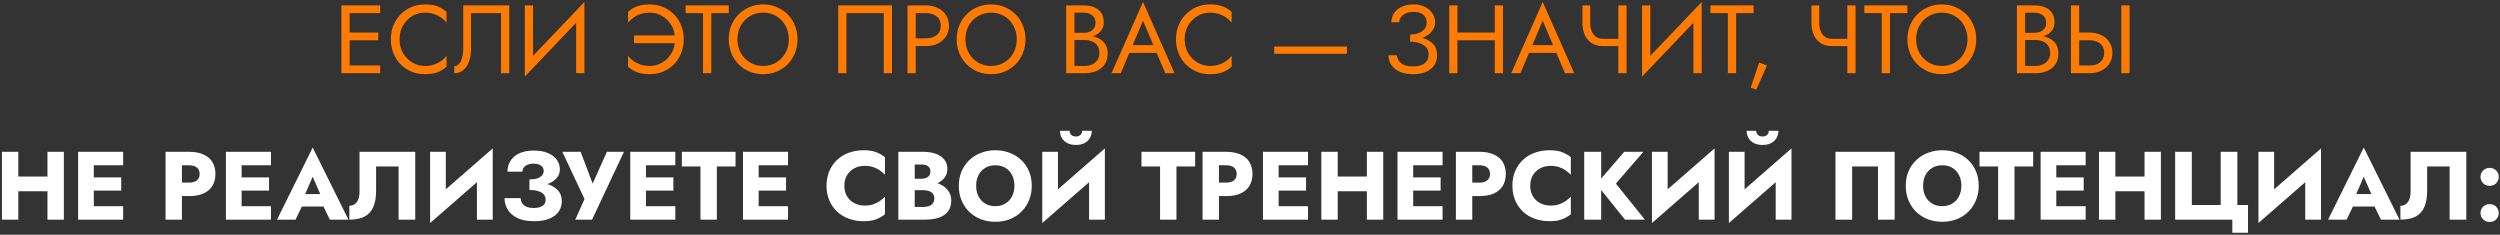 <?xml version="1.0" encoding="UTF-8"?> <svg xmlns="http://www.w3.org/2000/svg" width="1161" height="109" viewBox="0 0 1161 109" fill="none"><rect x="0" y="0" width="1161" height="109" fill="#333333" stroke="none"/> <path d="M160.671 34H176.556V30.4H160.671V34ZM160.671 6.1H176.556V2.5H160.671V6.1ZM160.671 18.7H175.656V15.1H160.671V18.7ZM158.556 2.5V34H162.381V2.5H158.556ZM185.547 18.25C185.547 15.79 186.087 13.645 187.167 11.815C188.277 9.955 189.717 8.5 191.487 7.45C193.257 6.4 195.177 5.875 197.247 5.875C198.747 5.875 200.112 6.07 201.342 6.46C202.602 6.85 203.742 7.405 204.762 8.125C205.782 8.815 206.652 9.625 207.372 10.555V5.515C206.052 4.345 204.612 3.475 203.052 2.905C201.492 2.335 199.557 2.05 197.247 2.05C195.057 2.05 193.002 2.455 191.082 3.265C189.192 4.045 187.527 5.17 186.087 6.64C184.647 8.08 183.522 9.79 182.712 11.77C181.902 13.75 181.497 15.91 181.497 18.25C181.497 20.59 181.902 22.75 182.712 24.73C183.522 26.71 184.647 28.435 186.087 29.905C187.527 31.345 189.192 32.47 191.082 33.28C193.002 34.06 195.057 34.45 197.247 34.45C199.557 34.45 201.492 34.165 203.052 33.595C204.612 33.025 206.052 32.155 207.372 30.985V25.945C206.652 26.875 205.782 27.7 204.762 28.42C203.742 29.11 202.602 29.65 201.342 30.04C200.112 30.43 198.747 30.625 197.247 30.625C195.177 30.625 193.257 30.1 191.487 29.05C189.717 28 188.277 26.545 187.167 24.685C186.087 22.825 185.547 20.68 185.547 18.25ZM236.512 2.5H215.137V22.3C215.137 23.5 215.047 24.61 214.867 25.63C214.687 26.65 214.417 27.55 214.057 28.33C213.697 29.08 213.262 29.665 212.752 30.085C212.242 30.505 211.642 30.715 210.952 30.715V34C212.662 34 214.087 33.505 215.227 32.515C216.397 31.525 217.267 30.205 217.837 28.555C218.437 26.905 218.737 25.12 218.737 23.2V6.1H232.687V34H236.512V2.5ZM271.172 6.775L271.397 0.925L243.947 29.725L243.722 35.575L271.172 6.775ZM247.547 2.5H243.722V35.575L247.547 30.625V2.5ZM271.397 0.925L267.572 5.875V34H271.397V0.925ZM294.445 20.05H313.48V16.45H294.445V20.05ZM313.48 18.25C313.48 20.68 312.94 22.825 311.86 24.685C310.78 26.545 309.34 28 307.54 29.05C305.77 30.1 303.85 30.625 301.78 30.625C300.31 30.625 298.945 30.43 297.685 30.04C296.425 29.65 295.285 29.11 294.265 28.42C293.275 27.7 292.405 26.875 291.655 25.945V30.985C292.975 32.155 294.415 33.025 295.975 33.595C297.565 34.165 299.5 34.45 301.78 34.45C303.97 34.45 306.01 34.06 307.9 33.28C309.82 32.47 311.5 31.345 312.94 29.905C314.38 28.435 315.505 26.71 316.315 24.73C317.125 22.75 317.53 20.59 317.53 18.25C317.53 15.91 317.125 13.75 316.315 11.77C315.505 9.79 314.38 8.08 312.94 6.64C311.5 5.17 309.82 4.045 307.9 3.265C306.01 2.455 303.97 2.05 301.78 2.05C299.5 2.05 297.565 2.335 295.975 2.905C294.415 3.475 292.975 4.345 291.655 5.515V10.555C292.405 9.625 293.275 8.815 294.265 8.125C295.285 7.405 296.425 6.85 297.685 6.46C298.945 6.07 300.31 5.875 301.78 5.875C303.85 5.875 305.77 6.4 307.54 7.45C309.34 8.5 310.78 9.955 311.86 11.815C312.94 13.645 313.48 15.79 313.48 18.25ZM318.399 6.1H326.499V34H330.324V6.1H338.424V2.5H318.399V6.1ZM342.475 18.25C342.475 15.88 342.985 13.765 344.005 11.905C345.055 10.045 346.48 8.575 348.28 7.495C350.08 6.415 352.12 5.875 354.4 5.875C356.71 5.875 358.75 6.415 360.52 7.495C362.32 8.575 363.73 10.045 364.75 11.905C365.8 13.765 366.325 15.88 366.325 18.25C366.325 20.62 365.8 22.735 364.75 24.595C363.73 26.455 362.32 27.925 360.52 29.005C358.75 30.085 356.71 30.625 354.4 30.625C352.12 30.625 350.08 30.085 348.28 29.005C346.48 27.925 345.055 26.455 344.005 24.595C342.985 22.735 342.475 20.62 342.475 18.25ZM338.425 18.25C338.425 20.53 338.815 22.66 339.595 24.64C340.405 26.62 341.53 28.345 342.97 29.815C344.41 31.255 346.105 32.395 348.055 33.235C350.005 34.045 352.12 34.45 354.4 34.45C356.71 34.45 358.825 34.045 360.745 33.235C362.695 32.395 364.39 31.255 365.83 29.815C367.27 28.345 368.38 26.62 369.16 24.64C369.97 22.66 370.375 20.53 370.375 18.25C370.375 15.94 369.97 13.81 369.16 11.86C368.38 9.88 367.27 8.17 365.83 6.73C364.39 5.26 362.695 4.12 360.745 3.31C358.825 2.47 356.71 2.05 354.4 2.05C352.12 2.05 350.005 2.47 348.055 3.31C346.105 4.12 344.41 5.26 342.97 6.73C341.53 8.17 340.405 9.88 339.595 11.86C338.815 13.81 338.425 15.94 338.425 18.25ZM410.418 6.1V34H414.243V2.5H389.268V34H393.093V6.1H410.418ZM421.436 2.5V34H425.261V2.5H421.436ZM423.551 6.1H429.986C432.026 6.1 433.676 6.595 434.936 7.585C436.226 8.545 436.871 10 436.871 11.95C436.871 13.87 436.226 15.325 434.936 16.315C433.676 17.305 432.026 17.8 429.986 17.8H423.551V21.4H429.986C432.026 21.4 433.841 21.025 435.431 20.275C437.051 19.495 438.326 18.4 439.256 16.99C440.216 15.55 440.696 13.87 440.696 11.95C440.696 10 440.216 8.32 439.256 6.91C438.326 5.5 437.051 4.42 435.431 3.67C433.841 2.89 432.026 2.5 429.986 2.5H423.551V6.1ZM448.34 18.25C448.34 15.88 448.85 13.765 449.87 11.905C450.92 10.045 452.345 8.575 454.145 7.495C455.945 6.415 457.985 5.875 460.265 5.875C462.575 5.875 464.615 6.415 466.385 7.495C468.185 8.575 469.595 10.045 470.615 11.905C471.665 13.765 472.19 15.88 472.19 18.25C472.19 20.62 471.665 22.735 470.615 24.595C469.595 26.455 468.185 27.925 466.385 29.005C464.615 30.085 462.575 30.625 460.265 30.625C457.985 30.625 455.945 30.085 454.145 29.005C452.345 27.925 450.92 26.455 449.87 24.595C448.85 22.735 448.34 20.62 448.34 18.25ZM444.29 18.25C444.29 20.53 444.68 22.66 445.46 24.64C446.27 26.62 447.395 28.345 448.835 29.815C450.275 31.255 451.97 32.395 453.92 33.235C455.87 34.045 457.985 34.45 460.265 34.45C462.575 34.45 464.69 34.045 466.61 33.235C468.56 32.395 470.255 31.255 471.695 29.815C473.135 28.345 474.245 26.62 475.025 24.64C475.835 22.66 476.24 20.53 476.24 18.25C476.24 15.94 475.835 13.81 475.025 11.86C474.245 9.88 473.135 8.17 471.695 6.73C470.255 5.26 468.56 4.12 466.61 3.31C464.69 2.47 462.575 2.05 460.265 2.05C457.985 2.05 455.87 2.47 453.92 3.31C451.97 4.12 450.275 5.26 448.835 6.73C447.395 8.17 446.27 9.88 445.46 11.86C444.68 13.81 444.29 15.94 444.29 18.25ZM498.148 17.35H503.233C505.123 17.35 506.758 17.08 508.138 16.54C509.548 16 510.643 15.205 511.423 14.155C512.203 13.105 512.593 11.845 512.593 10.375C512.593 8.575 512.203 7.105 511.423 5.965C510.643 4.795 509.548 3.925 508.138 3.355C506.758 2.785 505.123 2.5 503.233 2.5H495.133V34H503.683C505.723 34 507.538 33.67 509.128 33.01C510.748 32.32 512.023 31.3 512.953 29.95C513.913 28.57 514.393 26.845 514.393 24.775C514.393 23.335 514.123 22.09 513.583 21.04C513.043 19.99 512.278 19.135 511.288 18.475C510.328 17.785 509.203 17.275 507.913 16.945C506.623 16.615 505.213 16.45 503.683 16.45H498.148V18.565H503.683C504.703 18.565 505.633 18.7 506.473 18.97C507.313 19.21 508.033 19.585 508.633 20.095C509.263 20.605 509.743 21.235 510.073 21.985C510.403 22.735 510.568 23.59 510.568 24.55C510.568 25.84 510.268 26.935 509.668 27.835C509.098 28.735 508.288 29.425 507.238 29.905C506.218 30.385 505.033 30.625 503.683 30.625H498.958V5.875H503.233C504.823 5.875 506.143 6.295 507.193 7.135C508.243 7.945 508.768 9.1 508.768 10.6C508.768 11.59 508.528 12.43 508.048 13.12C507.568 13.81 506.908 14.335 506.068 14.695C505.228 15.055 504.283 15.235 503.233 15.235H498.148V17.35ZM522.581 24.55H539.231L537.881 20.95H523.931L522.581 24.55ZM530.816 9.61L536.216 22.3L536.576 23.2L541.166 34H545.441L530.816 0.925L516.191 34H520.466L525.146 22.93L525.506 22.12L530.816 9.61ZM550.161 18.25C550.161 15.79 550.701 13.645 551.781 11.815C552.891 9.955 554.331 8.5 556.101 7.45C557.871 6.4 559.791 5.875 561.861 5.875C563.361 5.875 564.726 6.07 565.956 6.46C567.216 6.85 568.356 7.405 569.376 8.125C570.396 8.815 571.266 9.625 571.986 10.555V5.515C570.666 4.345 569.226 3.475 567.666 2.905C566.106 2.335 564.171 2.05 561.861 2.05C559.671 2.05 557.616 2.455 555.696 3.265C553.806 4.045 552.141 5.17 550.701 6.64C549.261 8.08 548.136 9.79 547.326 11.77C546.516 13.75 546.111 15.91 546.111 18.25C546.111 20.59 546.516 22.75 547.326 24.73C548.136 26.71 549.261 28.435 550.701 29.905C552.141 31.345 553.806 32.47 555.696 33.28C557.616 34.06 559.671 34.45 561.861 34.45C564.171 34.45 566.106 34.165 567.666 33.595C569.226 33.025 570.666 32.155 571.986 30.985V25.945C571.266 26.875 570.396 27.7 569.376 28.42C568.356 29.11 567.216 29.65 565.956 30.04C564.726 30.43 563.361 30.625 561.861 30.625C559.791 30.625 557.871 30.1 556.101 29.05C554.331 28 552.891 26.545 551.781 24.685C550.701 22.825 550.161 20.68 550.161 18.25ZM591.758 25H625.508V21.625H591.758V25ZM654.868 18.475C656.608 18.475 658.183 18.265 659.593 17.845C661.033 17.425 662.263 16.855 663.283 16.135C664.303 15.385 665.083 14.53 665.623 13.57C666.193 12.58 666.478 11.53 666.478 10.42C666.478 8.92 666.073 7.54 665.263 6.28C664.453 5.02 663.298 4 661.798 3.22C660.298 2.44 658.498 2.05 656.398 2.05C654.388 2.05 652.603 2.41 651.043 3.13C649.513 3.82 648.313 4.78 647.443 6.01C646.603 7.24 646.183 8.68 646.183 10.33H649.828C649.828 9.4 650.113 8.575 650.683 7.855C651.253 7.135 652.033 6.565 653.023 6.145C654.043 5.725 655.183 5.515 656.443 5.515C657.793 5.515 658.918 5.725 659.818 6.145C660.748 6.565 661.438 7.165 661.888 7.945C662.338 8.695 662.563 9.565 662.563 10.555C662.563 11.545 662.263 12.46 661.663 13.3C661.063 14.11 660.193 14.77 659.053 15.28C657.913 15.76 656.518 16 654.868 16V18.475ZM656.218 34.45C658.558 34.45 660.553 34.09 662.203 33.37C663.883 32.65 665.158 31.63 666.028 30.31C666.928 28.99 667.378 27.445 667.378 25.675C667.378 23.575 666.823 21.895 665.713 20.635C664.603 19.345 663.103 18.4 661.213 17.8C659.323 17.2 657.208 16.9 654.868 16.9V19.375C656.518 19.375 657.988 19.6 659.278 20.05C660.568 20.47 661.588 21.115 662.338 21.985C663.088 22.855 663.463 23.935 663.463 25.225C663.463 26.935 662.878 28.3 661.708 29.32C660.538 30.34 658.708 30.85 656.218 30.85C654.568 30.85 653.203 30.625 652.123 30.175C651.073 29.725 650.263 29.11 649.693 28.33C649.153 27.55 648.823 26.665 648.703 25.675H644.833C644.833 26.905 645.073 28.06 645.553 29.14C646.063 30.19 646.798 31.12 647.758 31.93C648.718 32.71 649.903 33.325 651.313 33.775C652.723 34.225 654.358 34.45 656.218 34.45ZM675.138 18.7H696.738V15.1H675.138V18.7ZM694.173 2.5V34H697.998V2.5H694.173ZM673.023 2.5V34H676.848V2.5H673.023ZM708.206 24.55H724.856L723.506 20.95H709.556L708.206 24.55ZM716.441 9.61L721.841 22.3L722.201 23.2L726.791 34H731.066L716.441 0.925L701.816 34H706.091L710.771 22.93L711.131 22.12L716.441 9.61ZM744.348 21.4H754.113V18.025H744.348V21.4ZM751.548 2.5V34H755.373V2.5H751.548ZM738.498 2.5H734.898V10.69C734.898 12.7 735.243 14.515 735.933 16.135C736.653 17.755 737.718 19.045 739.128 20.005C740.538 20.935 742.278 21.4 744.348 21.4V18.025C743.058 18.025 741.978 17.695 741.108 17.035C740.238 16.375 739.578 15.49 739.128 14.38C738.708 13.27 738.498 12.04 738.498 10.69V2.5ZM790.034 6.775L790.259 0.925L762.809 29.725L762.584 35.575L790.034 6.775ZM766.409 2.5H762.584V35.575L766.409 30.625V2.5ZM790.259 0.925L786.434 5.875V34H790.259V0.925ZM794.326 6.1H802.426V34H806.251V6.1H814.351V2.5H794.326V6.1ZM816.972 29.05L813.012 40.705L815.622 41.65L820.572 30.4L816.972 29.05ZM850.696 21.4H860.461V18.025H850.696V21.4ZM857.896 2.5V34H861.721V2.5H857.896ZM844.846 2.5H841.246V10.69C841.246 12.7 841.591 14.515 842.281 16.135C843.001 17.755 844.066 19.045 845.476 20.005C846.886 20.935 848.626 21.4 850.696 21.4V18.025C849.406 18.025 848.326 17.695 847.456 17.035C846.586 16.375 845.926 15.49 845.476 14.38C845.056 13.27 844.846 12.04 844.846 10.69V2.5ZM865.782 6.1H873.882V34H877.707V6.1H885.807V2.5H865.782V6.1ZM889.858 18.25C889.858 15.88 890.368 13.765 891.388 11.905C892.438 10.045 893.863 8.575 895.663 7.495C897.463 6.415 899.503 5.875 901.783 5.875C904.093 5.875 906.133 6.415 907.903 7.495C909.703 8.575 911.113 10.045 912.133 11.905C913.183 13.765 913.708 15.88 913.708 18.25C913.708 20.62 913.183 22.735 912.133 24.595C911.113 26.455 909.703 27.925 907.903 29.005C906.133 30.085 904.093 30.625 901.783 30.625C899.503 30.625 897.463 30.085 895.663 29.005C893.863 27.925 892.438 26.455 891.388 24.595C890.368 22.735 889.858 20.62 889.858 18.25ZM885.808 18.25C885.808 20.53 886.198 22.66 886.978 24.64C887.788 26.62 888.913 28.345 890.353 29.815C891.793 31.255 893.488 32.395 895.438 33.235C897.388 34.045 899.503 34.45 901.783 34.45C904.093 34.45 906.208 34.045 908.128 33.235C910.078 32.395 911.773 31.255 913.213 29.815C914.653 28.345 915.763 26.62 916.543 24.64C917.353 22.66 917.758 20.53 917.758 18.25C917.758 15.94 917.353 13.81 916.543 11.86C915.763 9.88 914.653 8.17 913.213 6.73C911.773 5.26 910.078 4.12 908.128 3.31C906.208 2.47 904.093 2.05 901.783 2.05C899.503 2.05 897.388 2.47 895.438 3.31C893.488 4.12 891.793 5.26 890.353 6.73C888.913 8.17 887.788 9.88 886.978 11.86C886.198 13.81 885.808 15.94 885.808 18.25ZM939.666 17.35H944.751C946.641 17.35 948.276 17.08 949.656 16.54C951.066 16 952.161 15.205 952.941 14.155C953.721 13.105 954.111 11.845 954.111 10.375C954.111 8.575 953.721 7.105 952.941 5.965C952.161 4.795 951.066 3.925 949.656 3.355C948.276 2.785 946.641 2.5 944.751 2.5H936.651V34H945.201C947.241 34 949.056 33.67 950.646 33.01C952.266 32.32 953.541 31.3 954.471 29.95C955.431 28.57 955.911 26.845 955.911 24.775C955.911 23.335 955.641 22.09 955.101 21.04C954.561 19.99 953.796 19.135 952.806 18.475C951.846 17.785 950.721 17.275 949.431 16.945C948.141 16.615 946.731 16.45 945.201 16.45H939.666V18.565H945.201C946.221 18.565 947.151 18.7 947.991 18.97C948.831 19.21 949.551 19.585 950.151 20.095C950.781 20.605 951.261 21.235 951.591 21.985C951.921 22.735 952.086 23.59 952.086 24.55C952.086 25.84 951.786 26.935 951.186 27.835C950.616 28.735 949.806 29.425 948.756 29.905C947.736 30.385 946.551 30.625 945.201 30.625H940.476V5.875H944.751C946.341 5.875 947.661 6.295 948.711 7.135C949.761 7.945 950.286 9.1 950.286 10.6C950.286 11.59 950.046 12.43 949.566 13.12C949.086 13.81 948.426 14.335 947.586 14.695C946.746 15.055 945.801 15.235 944.751 15.235H939.666V17.35ZM985.144 2.5V34H988.969V2.5H985.144ZM961.744 2.5V34H965.569V2.5H961.744ZM963.859 18.7H970.294C971.644 18.7 972.829 18.925 973.849 19.375C974.899 19.795 975.709 20.44 976.279 21.31C976.879 22.18 977.179 23.26 977.179 24.55C977.179 25.84 976.879 26.92 976.279 27.79C975.709 28.66 974.899 29.32 973.849 29.77C972.829 30.19 971.644 30.4 970.294 30.4H963.859V34H970.294C972.334 34 974.149 33.625 975.739 32.875C977.359 32.095 978.634 31 979.564 29.59C980.524 28.15 981.004 26.47 981.004 24.55C981.004 22.6 980.524 20.92 979.564 19.51C978.634 18.1 977.359 17.02 975.739 16.27C974.149 15.49 972.334 15.1 970.294 15.1H963.859V18.7Z" fill="#FF7A00"></path> <path d="M3.01 88.815H26.86V81.975H3.01V88.815ZM22.045 70.5V102H29.65V70.5H22.045ZM0.895 70.5V102H8.5V70.5H0.895ZM41.311 102H57.196V95.745H41.311V102ZM41.311 76.755H57.196V70.5H41.311V76.755ZM41.311 88.5H56.296V82.38H41.311V88.5ZM36.271 70.5V102H43.561V70.5H36.271ZM76.877 70.5V102H84.482V70.5H76.877ZM81.647 76.755H87.812C89.342 76.755 90.542 77.1 91.412 77.79C92.282 78.48 92.717 79.485 92.717 80.805C92.717 82.095 92.282 83.085 91.412 83.775C90.542 84.465 89.342 84.81 87.812 84.81H81.647V91.065H87.812C90.482 91.065 92.717 90.66 94.517 89.85C96.347 89.01 97.727 87.825 98.657 86.295C99.587 84.735 100.052 82.905 100.052 80.805C100.052 78.645 99.587 76.8 98.657 75.27C97.727 73.74 96.347 72.57 94.517 71.76C92.717 70.92 90.482 70.5 87.812 70.5H81.647V76.755ZM109.954 102H125.839V95.745H109.954V102ZM109.954 76.755H125.839V70.5H109.954V76.755ZM109.954 88.5H124.939V82.38H109.954V88.5ZM104.914 70.5V102H112.204V70.5H104.914ZM136.978 95.925H153.628L153.133 90.12H137.518L136.978 95.925ZM145.213 82.065L149.668 92.28L149.398 94.215L153.178 102H161.818L145.213 68.52L128.653 102H137.248L141.163 93.9L140.803 92.235L145.213 82.065ZM192.839 70.5H166.964V89.13C166.964 90.09 166.859 90.975 166.649 91.785C166.439 92.595 166.124 93.285 165.704 93.855C165.314 94.395 164.819 94.815 164.219 95.115C163.649 95.415 162.989 95.565 162.239 95.565V102C165.149 102 167.519 101.52 169.349 100.56C171.179 99.57 172.514 98.085 173.354 96.105C174.224 94.095 174.659 91.62 174.659 88.68V77.295H185.099V102H192.839V70.5ZM228.593 78.42L228.818 68.925L199.973 94.08L199.748 103.575L228.593 78.42ZM207.038 70.5H199.748V103.575L207.038 96.105V70.5ZM228.818 68.925L221.483 76.665V102H228.818V68.925ZM245.871 86.745C247.821 86.745 249.651 86.58 251.361 86.25C253.071 85.92 254.571 85.425 255.861 84.765C257.151 84.075 258.156 83.22 258.876 82.2C259.626 81.18 260.001 79.995 260.001 78.645C260.001 77.025 259.536 75.555 258.606 74.235C257.676 72.915 256.311 71.865 254.511 71.085C252.711 70.305 250.491 69.915 247.851 69.915C245.211 69.915 242.976 70.35 241.146 71.22C239.346 72.06 237.981 73.23 237.051 74.73C236.121 76.2 235.656 77.865 235.656 79.725H242.631C242.631 78.975 242.841 78.33 243.261 77.79C243.681 77.22 244.281 76.785 245.061 76.485C245.841 76.155 246.756 75.99 247.806 75.99C248.826 75.99 249.681 76.14 250.371 76.44C251.061 76.71 251.586 77.1 251.946 77.61C252.306 78.12 252.486 78.72 252.486 79.41C252.486 80.16 252.231 80.835 251.721 81.435C251.241 82.035 250.506 82.5 249.516 82.83C248.556 83.16 247.341 83.325 245.871 83.325V86.745ZM248.031 102.72C250.881 102.72 253.251 102.33 255.141 101.55C257.061 100.74 258.501 99.645 259.461 98.265C260.421 96.855 260.901 95.235 260.901 93.405C260.901 91.275 260.241 89.55 258.921 88.23C257.631 86.88 255.846 85.905 253.566 85.305C251.316 84.675 248.751 84.36 245.871 84.36V88.23C247.611 88.23 249.021 88.425 250.101 88.815C251.211 89.175 252.036 89.685 252.576 90.345C253.116 91.005 253.386 91.785 253.386 92.685C253.386 94.035 252.876 95.025 251.856 95.655C250.836 96.285 249.471 96.6 247.761 96.6C246.651 96.6 245.646 96.435 244.746 96.105C243.846 95.775 243.141 95.265 242.631 94.575C242.121 93.885 241.836 93.03 241.776 92.01H234.306C234.306 93.39 234.576 94.725 235.116 96.015C235.656 97.305 236.481 98.46 237.591 99.48C238.731 100.5 240.156 101.295 241.866 101.865C243.606 102.435 245.661 102.72 248.031 102.72ZM289.76 70.5H281.84L273.47 89.22L276.755 89.265L269.645 70.5H261.14L271.445 92.415L267.17 102H274.955L289.76 70.5ZM297.732 102H313.617V95.745H297.732V102ZM297.732 76.755H313.617V70.5H297.732V76.755ZM297.732 88.5H312.717V82.38H297.732V88.5ZM292.692 70.5V102H299.982V70.5H292.692ZM316.657 77.295H325.297V102H332.902V77.295H341.587V70.5H316.657V77.295ZM350.071 102H365.956V95.745H350.071V102ZM350.071 76.755H365.956V70.5H350.071V76.755ZM350.071 88.5H365.056V82.38H350.071V88.5ZM345.031 70.5V102H352.321V70.5H345.031ZM392.117 86.25C392.117 84.3 392.552 82.635 393.422 81.255C394.292 79.875 395.432 78.825 396.842 78.105C398.282 77.385 399.857 77.025 401.567 77.025C403.067 77.025 404.387 77.22 405.527 77.61C406.667 77.97 407.687 78.48 408.587 79.14C409.487 79.77 410.282 80.445 410.972 81.165V72.975C409.712 71.985 408.332 71.205 406.832 70.635C405.332 70.065 403.427 69.78 401.117 69.78C398.597 69.78 396.272 70.17 394.142 70.95C392.012 71.73 390.182 72.855 388.652 74.325C387.122 75.795 385.937 77.535 385.097 79.545C384.257 81.555 383.837 83.79 383.837 86.25C383.837 88.71 384.257 90.945 385.097 92.955C385.937 94.965 387.122 96.705 388.652 98.175C390.182 99.645 392.012 100.77 394.142 101.55C396.272 102.33 398.597 102.72 401.117 102.72C403.427 102.72 405.332 102.435 406.832 101.865C408.332 101.295 409.712 100.515 410.972 99.525V91.335C410.282 92.055 409.487 92.73 408.587 93.36C407.687 93.99 406.667 94.5 405.527 94.89C404.387 95.28 403.067 95.475 401.567 95.475C399.857 95.475 398.282 95.115 396.842 94.395C395.432 93.675 394.292 92.625 393.422 91.245C392.552 89.835 392.117 88.17 392.117 86.25ZM422.859 86.34H428.754C430.944 86.34 432.864 86.04 434.514 85.44C436.194 84.81 437.514 83.91 438.474 82.74C439.464 81.57 439.959 80.16 439.959 78.51C439.959 76.71 439.464 75.225 438.474 74.055C437.514 72.855 436.194 71.97 434.514 71.4C432.864 70.8 430.944 70.5 428.754 70.5H417.189V102H429.519C432.009 102 434.169 101.7 435.999 101.1C437.829 100.47 439.239 99.51 440.229 98.22C441.249 96.93 441.759 95.235 441.759 93.135C441.759 91.545 441.399 90.195 440.679 89.085C439.989 87.945 439.059 87.015 437.889 86.295C436.719 85.545 435.414 85.005 433.974 84.675C432.534 84.345 431.049 84.18 429.519 84.18H422.859V88.32H428.664C429.414 88.32 430.089 88.395 430.689 88.545C431.319 88.665 431.874 88.875 432.354 89.175C432.834 89.475 433.209 89.865 433.479 90.345C433.749 90.825 433.884 91.395 433.884 92.055C433.884 93.075 433.644 93.885 433.164 94.485C432.714 95.055 432.099 95.475 431.319 95.745C430.539 95.985 429.654 96.105 428.664 96.105H424.794V76.395H427.944C429.264 76.395 430.284 76.665 431.004 77.205C431.724 77.745 432.084 78.555 432.084 79.635C432.084 80.355 431.919 80.97 431.589 81.48C431.259 81.96 430.779 82.335 430.149 82.605C429.549 82.875 428.814 83.01 427.944 83.01H422.859V86.34ZM453.327 86.25C453.327 84.39 453.687 82.755 454.407 81.345C455.157 79.905 456.192 78.78 457.512 77.97C458.862 77.16 460.437 76.755 462.237 76.755C464.067 76.755 465.642 77.16 466.962 77.97C468.282 78.78 469.302 79.905 470.022 81.345C470.742 82.755 471.102 84.39 471.102 86.25C471.102 88.11 470.727 89.76 469.977 91.2C469.257 92.61 468.222 93.72 466.872 94.53C465.552 95.34 464.007 95.745 462.237 95.745C460.437 95.745 458.862 95.34 457.512 94.53C456.192 93.72 455.157 92.61 454.407 91.2C453.687 89.76 453.327 88.11 453.327 86.25ZM445.272 86.25C445.272 88.68 445.677 90.915 446.487 92.955C447.327 94.995 448.497 96.765 449.997 98.265C451.527 99.765 453.327 100.935 455.397 101.775C457.467 102.585 459.747 102.99 462.237 102.99C464.697 102.99 466.962 102.585 469.032 101.775C471.102 100.935 472.887 99.765 474.387 98.265C475.917 96.765 477.087 94.995 477.897 92.955C478.737 90.915 479.157 88.68 479.157 86.25C479.157 83.82 478.737 81.6 477.897 79.59C477.057 77.58 475.872 75.84 474.342 74.37C472.812 72.9 471.012 71.775 468.942 70.995C466.902 70.185 464.667 69.78 462.237 69.78C459.837 69.78 457.602 70.185 455.532 70.995C453.462 71.775 451.662 72.9 450.132 74.37C448.602 75.84 447.402 77.58 446.532 79.59C445.692 81.6 445.272 83.82 445.272 86.25ZM512.875 78.42L513.1 68.925L484.255 94.08L484.03 103.575L512.875 78.42ZM491.32 70.5H484.03V103.575L491.32 96.105V70.5ZM513.1 68.925L505.765 76.665V102H513.1V68.925ZM492.265 60.735C492.265 61.935 492.55 63.045 493.12 64.065C493.69 65.055 494.53 65.85 495.64 66.45C496.75 67.02 498.085 67.305 499.645 67.305C501.235 67.305 502.57 67.02 503.65 66.45C504.76 65.85 505.6 65.055 506.17 64.065C506.74 63.045 507.025 61.935 507.025 60.735H502.57C502.57 61.245 502.45 61.71 502.21 62.13C501.97 62.52 501.625 62.835 501.175 63.075C500.755 63.285 500.245 63.39 499.645 63.39C499.075 63.39 498.565 63.285 498.115 63.075C497.665 62.835 497.32 62.52 497.08 62.13C496.84 61.71 496.72 61.245 496.72 60.735H492.265ZM530.099 77.295H538.739V102H546.344V77.295H555.029V70.5H530.099V77.295ZM558.474 70.5V102H566.079V70.5H558.474ZM563.244 76.755H569.409C570.939 76.755 572.139 77.1 573.009 77.79C573.879 78.48 574.314 79.485 574.314 80.805C574.314 82.095 573.879 83.085 573.009 83.775C572.139 84.465 570.939 84.81 569.409 84.81H563.244V91.065H569.409C572.079 91.065 574.314 90.66 576.114 89.85C577.944 89.01 579.324 87.825 580.254 86.295C581.184 84.735 581.649 82.905 581.649 80.805C581.649 78.645 581.184 76.8 580.254 75.27C579.324 73.74 577.944 72.57 576.114 71.76C574.314 70.92 572.079 70.5 569.409 70.5H563.244V76.755ZM591.551 102H607.436V95.745H591.551V102ZM591.551 76.755H607.436V70.5H591.551V76.755ZM591.551 88.5H606.536V82.38H591.551V88.5ZM586.511 70.5V102H593.801V70.5H586.511ZM615.74 88.815H639.59V81.975H615.74V88.815ZM634.775 70.5V102H642.38V70.5H634.775ZM613.625 70.5V102H621.23V70.5H613.625ZM654.041 102H669.926V95.745H654.041V102ZM654.041 76.755H669.926V70.5H654.041V76.755ZM654.041 88.5H669.026V82.38H654.041V88.5ZM649.001 70.5V102H656.291V70.5H649.001ZM676.115 70.5V102H683.72V70.5H676.115ZM680.885 76.755H687.05C688.58 76.755 689.78 77.1 690.65 77.79C691.52 78.48 691.955 79.485 691.955 80.805C691.955 82.095 691.52 83.085 690.65 83.775C689.78 84.465 688.58 84.81 687.05 84.81H680.885V91.065H687.05C689.72 91.065 691.955 90.66 693.755 89.85C695.585 89.01 696.965 87.825 697.895 86.295C698.825 84.735 699.29 82.905 699.29 80.805C699.29 78.645 698.825 76.8 697.895 75.27C696.965 73.74 695.585 72.57 693.755 71.76C691.955 70.92 689.72 70.5 687.05 70.5H680.885V76.755ZM710.632 86.25C710.632 84.3 711.067 82.635 711.937 81.255C712.807 79.875 713.947 78.825 715.357 78.105C716.797 77.385 718.372 77.025 720.082 77.025C721.582 77.025 722.902 77.22 724.042 77.61C725.182 77.97 726.202 78.48 727.102 79.14C728.002 79.77 728.797 80.445 729.487 81.165V72.975C728.227 71.985 726.847 71.205 725.347 70.635C723.847 70.065 721.942 69.78 719.632 69.78C717.112 69.78 714.787 70.17 712.657 70.95C710.527 71.73 708.697 72.855 707.167 74.325C705.637 75.795 704.452 77.535 703.612 79.545C702.772 81.555 702.352 83.79 702.352 86.25C702.352 88.71 702.772 90.945 703.612 92.955C704.452 94.965 705.637 96.705 707.167 98.175C708.697 99.645 710.527 100.77 712.657 101.55C714.787 102.33 717.112 102.72 719.632 102.72C721.942 102.72 723.847 102.435 725.347 101.865C726.847 101.295 728.227 100.515 729.487 99.525V91.335C728.797 92.055 728.002 92.73 727.102 93.36C726.202 93.99 725.182 94.5 724.042 94.89C722.902 95.28 721.582 95.475 720.082 95.475C718.372 95.475 716.797 95.115 715.357 94.395C713.947 93.675 712.807 92.625 711.937 91.245C711.067 89.835 710.632 88.17 710.632 86.25ZM735.705 70.5V102H743.58V70.5H735.705ZM754.29 70.5L741.375 85.485L754.65 102H763.875L750.42 85.26L763.2 70.5H754.29ZM796.015 78.42L796.24 68.925L767.395 94.08L767.17 103.575L796.015 78.42ZM774.46 70.5H767.17V103.575L774.46 96.105V70.5ZM796.24 68.925L788.905 76.665V102H796.24V68.925ZM831.742 78.42L831.967 68.925L803.122 94.08L802.897 103.575L831.742 78.42ZM810.187 70.5H802.897V103.575L810.187 96.105V70.5ZM831.967 68.925L824.632 76.665V102H831.967V68.925ZM811.132 60.735C811.132 61.935 811.417 63.045 811.987 64.065C812.557 65.055 813.397 65.85 814.507 66.45C815.617 67.02 816.952 67.305 818.512 67.305C820.102 67.305 821.437 67.02 822.517 66.45C823.627 65.85 824.467 65.055 825.037 64.065C825.607 63.045 825.892 61.935 825.892 60.735H821.437C821.437 61.245 821.317 61.71 821.077 62.13C820.837 62.52 820.492 62.835 820.042 63.075C819.622 63.285 819.112 63.39 818.512 63.39C817.942 63.39 817.432 63.285 816.982 63.075C816.532 62.835 816.187 62.52 815.947 62.13C815.707 61.71 815.587 61.245 815.587 60.735H811.132ZM872.141 77.295V102H879.881V70.5H852.386V102H860.126V77.295H872.141ZM893.088 86.25C893.088 84.39 893.448 82.755 894.168 81.345C894.918 79.905 895.953 78.78 897.273 77.97C898.623 77.16 900.198 76.755 901.998 76.755C903.828 76.755 905.403 77.16 906.723 77.97C908.043 78.78 909.063 79.905 909.783 81.345C910.503 82.755 910.863 84.39 910.863 86.25C910.863 88.11 910.488 89.76 909.738 91.2C909.018 92.61 907.983 93.72 906.633 94.53C905.313 95.34 903.768 95.745 901.998 95.745C900.198 95.745 898.623 95.34 897.273 94.53C895.953 93.72 894.918 92.61 894.168 91.2C893.448 89.76 893.088 88.11 893.088 86.25ZM885.033 86.25C885.033 88.68 885.438 90.915 886.248 92.955C887.088 94.995 888.258 96.765 889.758 98.265C891.288 99.765 893.088 100.935 895.158 101.775C897.228 102.585 899.508 102.99 901.998 102.99C904.458 102.99 906.723 102.585 908.793 101.775C910.863 100.935 912.648 99.765 914.148 98.265C915.678 96.765 916.848 94.995 917.658 92.955C918.498 90.915 918.918 88.68 918.918 86.25C918.918 83.82 918.498 81.6 917.658 79.59C916.818 77.58 915.633 75.84 914.103 74.37C912.573 72.9 910.773 71.775 908.703 70.995C906.663 70.185 904.428 69.78 901.998 69.78C899.598 69.78 897.363 70.185 895.293 70.995C893.223 71.775 891.423 72.9 889.893 74.37C888.363 75.84 887.163 77.58 886.293 79.59C885.453 81.6 885.033 83.82 885.033 86.25ZM919.279 77.295H927.919V102H935.524V77.295H944.209V70.5H919.279V77.295ZM952.693 102H968.578V95.745H952.693V102ZM952.693 76.755H968.578V70.5H952.693V76.755ZM952.693 88.5H967.678V82.38H952.693V88.5ZM947.653 70.5V102H954.943V70.5H947.653ZM976.883 88.815H1000.73V81.975H976.883V88.815ZM995.918 70.5V102H1003.52V70.5H995.918ZM974.768 70.5V102H982.373V70.5H974.768ZM1017.88 95.205V70.5H1010.14V102H1036.69V108.075H1043.98V95.205H1039.03V70.5H1031.29V95.205H1017.88ZM1077.66 78.42L1077.89 68.925L1049.04 94.08L1048.82 103.575L1077.66 78.42ZM1056.11 70.5H1048.82V103.575L1056.11 96.105V70.5ZM1077.89 68.925L1070.55 76.665V102H1077.89V68.925ZM1089.49 95.925H1106.14L1105.65 90.12H1090.03L1089.49 95.925ZM1097.73 82.065L1102.18 92.28L1101.91 94.215L1105.69 102H1114.33L1097.73 68.52L1081.17 102H1089.76L1093.68 93.9L1093.32 92.235L1097.73 82.065ZM1145.35 70.5H1119.48V89.13C1119.48 90.09 1119.37 90.975 1119.16 91.785C1118.95 92.595 1118.64 93.285 1118.22 93.855C1117.83 94.395 1117.33 94.815 1116.73 95.115C1116.16 95.415 1115.5 95.565 1114.75 95.565V102C1117.66 102 1120.03 101.52 1121.86 100.56C1123.69 99.57 1125.03 98.085 1125.87 96.105C1126.74 94.095 1127.17 91.62 1127.17 88.68V77.295H1137.61V102H1145.35V70.5ZM1151.95 98.94C1151.95 100.08 1152.35 101.055 1153.16 101.865C1153.97 102.675 1154.98 103.08 1156.18 103.08C1157.44 103.08 1158.46 102.675 1159.24 101.865C1160.02 101.055 1160.41 100.08 1160.41 98.94C1160.41 97.8 1160.02 96.825 1159.24 96.015C1158.46 95.205 1157.44 94.8 1156.18 94.8C1154.98 94.8 1153.97 95.205 1153.16 96.015C1152.35 96.825 1151.95 97.8 1151.95 98.94ZM1151.95 82.11C1151.95 83.25 1152.35 84.24 1153.16 85.08C1153.97 85.89 1154.98 86.295 1156.18 86.295C1157.44 86.295 1158.46 85.89 1159.24 85.08C1160.02 84.24 1160.41 83.25 1160.41 82.11C1160.41 80.97 1160.02 79.995 1159.24 79.185C1158.46 78.375 1157.44 77.97 1156.18 77.97C1154.98 77.97 1153.97 78.375 1153.16 79.185C1152.35 79.995 1151.95 80.97 1151.95 82.11Z" fill="white"></path> </svg> 